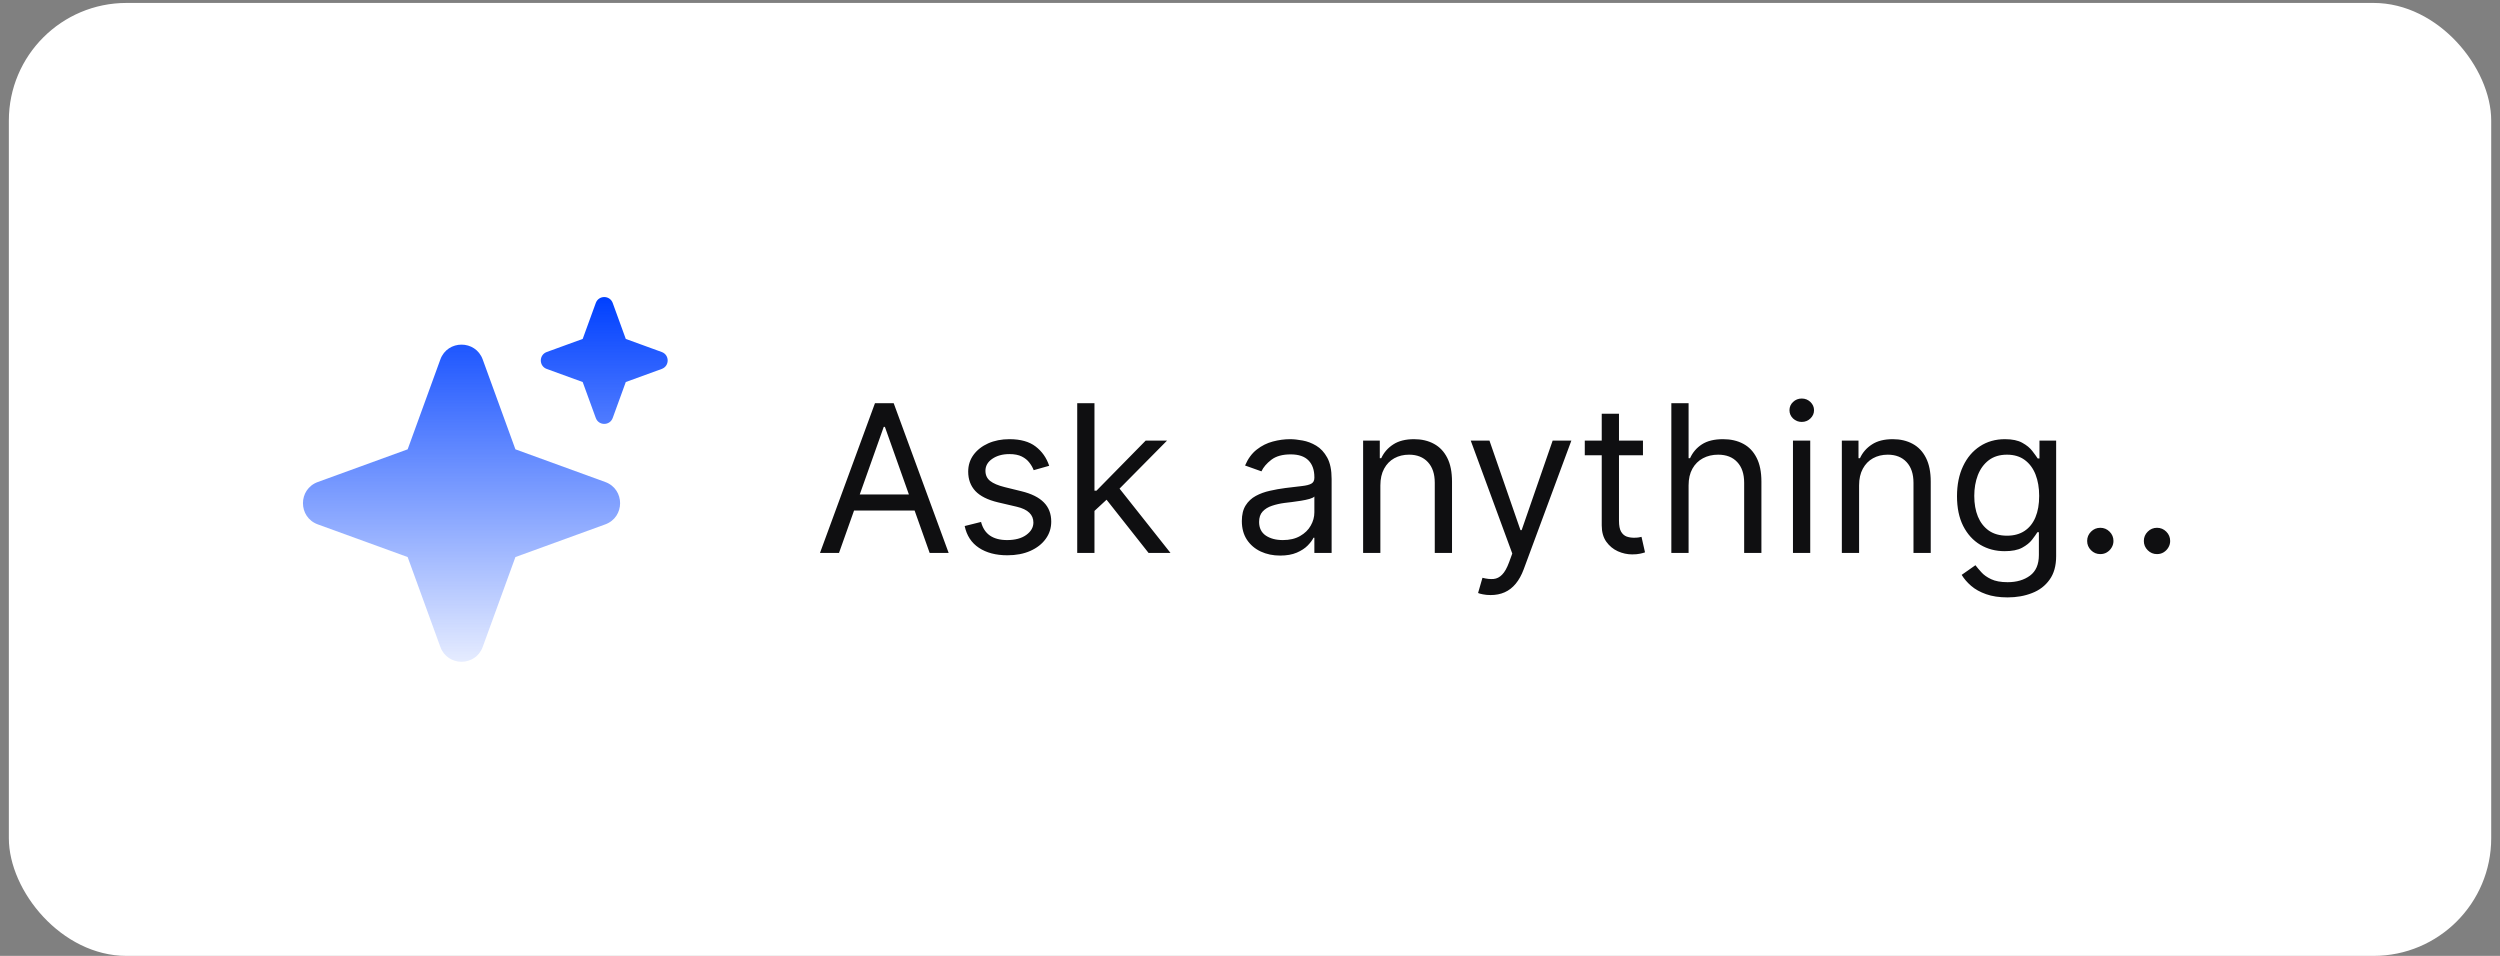 <svg width="170" height="65" viewBox="0 0 170 65" fill="none" xmlns="http://www.w3.org/2000/svg">
<rect x="0" y="0" width="170" height="65" fill="#808080" stroke="none"/>
<rect x="0.602" y="0.2" width="168.8" height="64.8" rx="8" fill="white"/>
<path d="M29.944 24.443C30.434 23.099 32.334 23.099 32.824 24.443L35.048 30.554L41.158 32.777C42.503 33.267 42.503 35.168 41.158 35.658L35.048 37.88L32.824 43.992C32.334 45.336 30.434 45.336 29.944 43.992L27.721 37.88L21.61 35.658C20.265 35.168 20.265 33.267 21.61 32.777L27.721 30.554L29.944 24.443ZM40.513 20.603C40.709 20.065 41.469 20.065 41.665 20.603L42.553 23.047L44.998 23.937C45.536 24.133 45.536 24.892 44.998 25.088L42.553 25.978L41.665 28.422C41.469 28.96 40.709 28.96 40.513 28.422L39.623 25.978L37.178 25.088C36.641 24.892 36.641 24.133 37.178 23.937L39.623 23.047L40.513 20.603Z" fill="url(#paint0_linear_1074_5183)"/>
<path d="M57.052 37.6H55.759L59.498 27.418H60.771L64.509 37.6H63.217L60.174 29.029H60.094L57.052 37.6ZM57.529 33.623H62.739V34.716H57.529V33.623ZM71.345 31.674L70.291 31.972C70.225 31.796 70.127 31.626 69.998 31.46C69.872 31.291 69.7 31.152 69.481 31.042C69.262 30.933 68.982 30.878 68.641 30.878C68.173 30.878 67.784 30.986 67.472 31.201C67.164 31.413 67.01 31.684 67.01 32.012C67.01 32.303 67.116 32.534 67.328 32.703C67.54 32.872 67.872 33.013 68.323 33.125L69.456 33.404C70.139 33.57 70.648 33.823 70.982 34.164C71.317 34.503 71.484 34.938 71.484 35.472C71.484 35.91 71.359 36.301 71.107 36.645C70.858 36.99 70.51 37.262 70.063 37.461C69.615 37.66 69.095 37.759 68.501 37.759C67.723 37.759 67.078 37.59 66.568 37.252C66.057 36.914 65.734 36.42 65.598 35.77L66.712 35.492C66.818 35.903 67.018 36.211 67.313 36.417C67.612 36.622 68.001 36.725 68.482 36.725C69.028 36.725 69.463 36.609 69.784 36.377C70.109 36.142 70.271 35.86 70.271 35.532C70.271 35.267 70.179 35.044 69.993 34.865C69.807 34.683 69.522 34.547 69.138 34.458L67.865 34.16C67.166 33.994 66.652 33.737 66.324 33.389C65.999 33.038 65.837 32.598 65.837 32.071C65.837 31.641 65.958 31.259 66.2 30.928C66.445 30.596 66.778 30.336 67.199 30.147C67.623 29.959 68.104 29.864 68.641 29.864C69.396 29.864 69.99 30.03 70.421 30.361C70.855 30.693 71.163 31.13 71.345 31.674ZM74.344 34.816L74.325 33.364H74.563L77.904 29.963H79.356L75.796 33.563H75.697L74.344 34.816ZM73.251 37.6V27.418H74.424V37.6H73.251ZM78.103 37.6L75.12 33.821L75.955 33.006L79.594 37.6H78.103ZM87.05 37.779C86.567 37.779 86.127 37.688 85.733 37.505C85.339 37.32 85.025 37.053 84.793 36.705C84.561 36.354 84.445 35.929 84.445 35.432C84.445 34.995 84.532 34.64 84.704 34.368C84.876 34.093 85.107 33.878 85.395 33.722C85.683 33.566 86.001 33.45 86.35 33.374C86.701 33.294 87.054 33.231 87.409 33.185C87.873 33.125 88.249 33.081 88.537 33.051C88.829 33.018 89.041 32.963 89.173 32.887C89.309 32.811 89.377 32.678 89.377 32.489V32.449C89.377 31.959 89.243 31.578 88.975 31.306C88.709 31.034 88.307 30.898 87.766 30.898C87.206 30.898 86.767 31.021 86.449 31.266C86.131 31.511 85.907 31.773 85.778 32.052L84.664 31.654C84.863 31.19 85.128 30.828 85.46 30.57C85.794 30.308 86.159 30.126 86.553 30.023C86.951 29.917 87.342 29.864 87.727 29.864C87.972 29.864 88.254 29.894 88.572 29.953C88.893 30.01 89.203 30.128 89.501 30.306C89.803 30.485 90.053 30.756 90.252 31.117C90.451 31.478 90.55 31.962 90.55 32.569V37.6H89.377V36.566H89.318C89.238 36.731 89.105 36.909 88.92 37.098C88.734 37.287 88.487 37.447 88.179 37.58C87.871 37.712 87.495 37.779 87.05 37.779ZM87.23 36.725C87.694 36.725 88.085 36.634 88.403 36.451C88.724 36.269 88.966 36.034 89.129 35.745C89.294 35.457 89.377 35.154 89.377 34.836V33.762C89.328 33.821 89.218 33.876 89.049 33.926C88.883 33.972 88.691 34.014 88.472 34.05C88.257 34.083 88.046 34.113 87.841 34.14C87.639 34.163 87.475 34.183 87.349 34.199C87.044 34.239 86.759 34.304 86.494 34.393C86.232 34.479 86.02 34.61 85.857 34.786C85.698 34.958 85.619 35.194 85.619 35.492C85.619 35.9 85.769 36.208 86.071 36.417C86.376 36.622 86.762 36.725 87.23 36.725ZM93.865 33.006V37.6H92.692V29.963H93.826V31.157H93.925C94.104 30.769 94.376 30.457 94.74 30.222C95.105 29.983 95.576 29.864 96.152 29.864C96.669 29.864 97.122 29.97 97.51 30.182C97.897 30.391 98.199 30.709 98.414 31.137C98.63 31.561 98.737 32.098 98.737 32.748V37.6H97.564V32.827C97.564 32.227 97.408 31.76 97.097 31.425C96.785 31.087 96.358 30.918 95.814 30.918C95.44 30.918 95.105 30.999 94.81 31.162C94.518 31.324 94.288 31.561 94.119 31.873C93.95 32.184 93.865 32.562 93.865 33.006ZM101.364 40.464C101.165 40.464 100.988 40.447 100.832 40.414C100.676 40.384 100.568 40.354 100.509 40.324L100.807 39.29C101.092 39.363 101.344 39.39 101.563 39.37C101.781 39.35 101.975 39.252 102.144 39.076C102.317 38.904 102.474 38.624 102.617 38.236L102.835 37.64L100.011 29.963H101.284L103.392 36.049H103.472L105.58 29.963H106.852L103.611 38.714C103.465 39.108 103.284 39.434 103.069 39.693C102.854 39.955 102.603 40.149 102.318 40.275C102.037 40.401 101.718 40.464 101.364 40.464ZM111.722 29.963V30.958H107.765V29.963H111.722ZM108.918 28.134H110.091V35.412C110.091 35.744 110.139 35.992 110.236 36.158C110.335 36.321 110.461 36.43 110.613 36.486C110.769 36.539 110.933 36.566 111.106 36.566C111.235 36.566 111.341 36.559 111.424 36.546C111.507 36.529 111.573 36.516 111.623 36.506L111.861 37.56C111.782 37.59 111.671 37.62 111.528 37.65C111.386 37.683 111.205 37.699 110.986 37.699C110.655 37.699 110.33 37.628 110.012 37.486C109.697 37.343 109.435 37.126 109.226 36.834C109.021 36.543 108.918 36.175 108.918 35.73V28.134ZM114.824 33.006V37.6H113.651V27.418H114.824V31.157H114.924C115.103 30.762 115.371 30.449 115.729 30.217C116.09 29.982 116.571 29.864 117.171 29.864C117.691 29.864 118.147 29.968 118.538 30.177C118.929 30.383 119.232 30.699 119.448 31.127C119.667 31.551 119.776 32.091 119.776 32.748V37.6H118.603V32.827C118.603 32.221 118.445 31.752 118.13 31.42C117.819 31.085 117.386 30.918 116.833 30.918C116.448 30.918 116.104 30.999 115.799 31.162C115.497 31.324 115.258 31.561 115.083 31.873C114.91 32.184 114.824 32.562 114.824 33.006ZM121.922 37.6V29.963H123.096V37.6H121.922ZM122.519 28.691C122.29 28.691 122.093 28.613 121.927 28.457C121.765 28.301 121.684 28.114 121.684 27.895C121.684 27.677 121.765 27.489 121.927 27.334C122.093 27.178 122.29 27.1 122.519 27.1C122.748 27.1 122.943 27.178 123.106 27.334C123.271 27.489 123.354 27.677 123.354 27.895C123.354 28.114 123.271 28.301 123.106 28.457C122.943 28.613 122.748 28.691 122.519 28.691ZM126.418 33.006V37.6H125.245V29.963H126.378V31.157H126.478C126.657 30.769 126.928 30.457 127.293 30.222C127.658 29.983 128.128 29.864 128.705 29.864C129.222 29.864 129.674 29.97 130.062 30.182C130.45 30.391 130.752 30.709 130.967 31.137C131.182 31.561 131.29 32.098 131.29 32.748V37.6H130.117V32.827C130.117 32.227 129.961 31.76 129.65 31.425C129.338 31.087 128.91 30.918 128.367 30.918C127.992 30.918 127.658 30.999 127.363 31.162C127.071 31.324 126.841 31.561 126.672 31.873C126.503 32.184 126.418 32.562 126.418 33.006ZM136.517 40.623C135.95 40.623 135.463 40.55 135.055 40.404C134.647 40.261 134.308 40.072 134.036 39.837C133.767 39.605 133.554 39.356 133.394 39.091L134.329 38.435C134.435 38.574 134.569 38.733 134.732 38.912C134.894 39.095 135.116 39.252 135.398 39.385C135.683 39.52 136.056 39.589 136.517 39.589C137.133 39.589 137.642 39.439 138.043 39.141C138.444 38.843 138.644 38.375 138.644 37.739V36.188H138.545C138.459 36.327 138.336 36.499 138.177 36.705C138.021 36.907 137.796 37.088 137.501 37.247C137.209 37.403 136.815 37.48 136.318 37.48C135.701 37.48 135.148 37.335 134.657 37.043C134.17 36.751 133.784 36.327 133.499 35.77C133.217 35.214 133.076 34.537 133.076 33.742C133.076 32.96 133.214 32.279 133.489 31.699C133.764 31.115 134.147 30.665 134.637 30.346C135.128 30.025 135.695 29.864 136.338 29.864C136.835 29.864 137.229 29.947 137.521 30.113C137.816 30.275 138.041 30.461 138.197 30.669C138.356 30.875 138.479 31.044 138.565 31.177H138.684V29.963H139.818V37.819C139.818 38.475 139.669 39.008 139.37 39.419C139.075 39.834 138.678 40.137 138.177 40.329C137.68 40.525 137.126 40.623 136.517 40.623ZM136.477 36.427C136.947 36.427 137.345 36.319 137.67 36.103C137.995 35.888 138.242 35.578 138.411 35.174C138.58 34.769 138.664 34.285 138.664 33.722C138.664 33.172 138.581 32.686 138.416 32.265C138.25 31.844 138.005 31.515 137.68 31.276C137.355 31.037 136.954 30.918 136.477 30.918C135.98 30.918 135.565 31.044 135.234 31.296C134.906 31.548 134.659 31.886 134.493 32.31C134.331 32.734 134.25 33.205 134.25 33.722C134.25 34.252 134.332 34.721 134.498 35.129C134.667 35.533 134.916 35.852 135.244 36.084C135.575 36.312 135.986 36.427 136.477 36.427ZM142.821 37.679C142.575 37.679 142.365 37.592 142.189 37.416C142.014 37.24 141.926 37.03 141.926 36.785C141.926 36.539 142.014 36.329 142.189 36.153C142.365 35.977 142.575 35.89 142.821 35.89C143.066 35.89 143.276 35.977 143.452 36.153C143.628 36.329 143.715 36.539 143.715 36.785C143.715 36.947 143.674 37.096 143.591 37.232C143.512 37.368 143.404 37.477 143.268 37.56C143.135 37.64 142.986 37.679 142.821 37.679ZM146.676 37.679C146.431 37.679 146.22 37.592 146.045 37.416C145.869 37.24 145.781 37.03 145.781 36.785C145.781 36.539 145.869 36.329 146.045 36.153C146.22 35.977 146.431 35.89 146.676 35.89C146.921 35.89 147.132 35.977 147.307 36.153C147.483 36.329 147.571 36.539 147.571 36.785C147.571 36.947 147.53 37.096 147.447 37.232C147.367 37.368 147.259 37.477 147.123 37.56C146.991 37.64 146.842 37.679 146.676 37.679Z" fill="#0F0F11"/>
<defs>
<linearGradient id="paint0_linear_1074_5183" x1="33.001" y1="20.2" x2="33.001" y2="45" gradientUnits="userSpaceOnUse">
<stop stop-color="#0040FF"/>
<stop offset="1" stop-color="#0040FF" stop-opacity="0.1"/>
</linearGradient>
</defs>
</svg>
